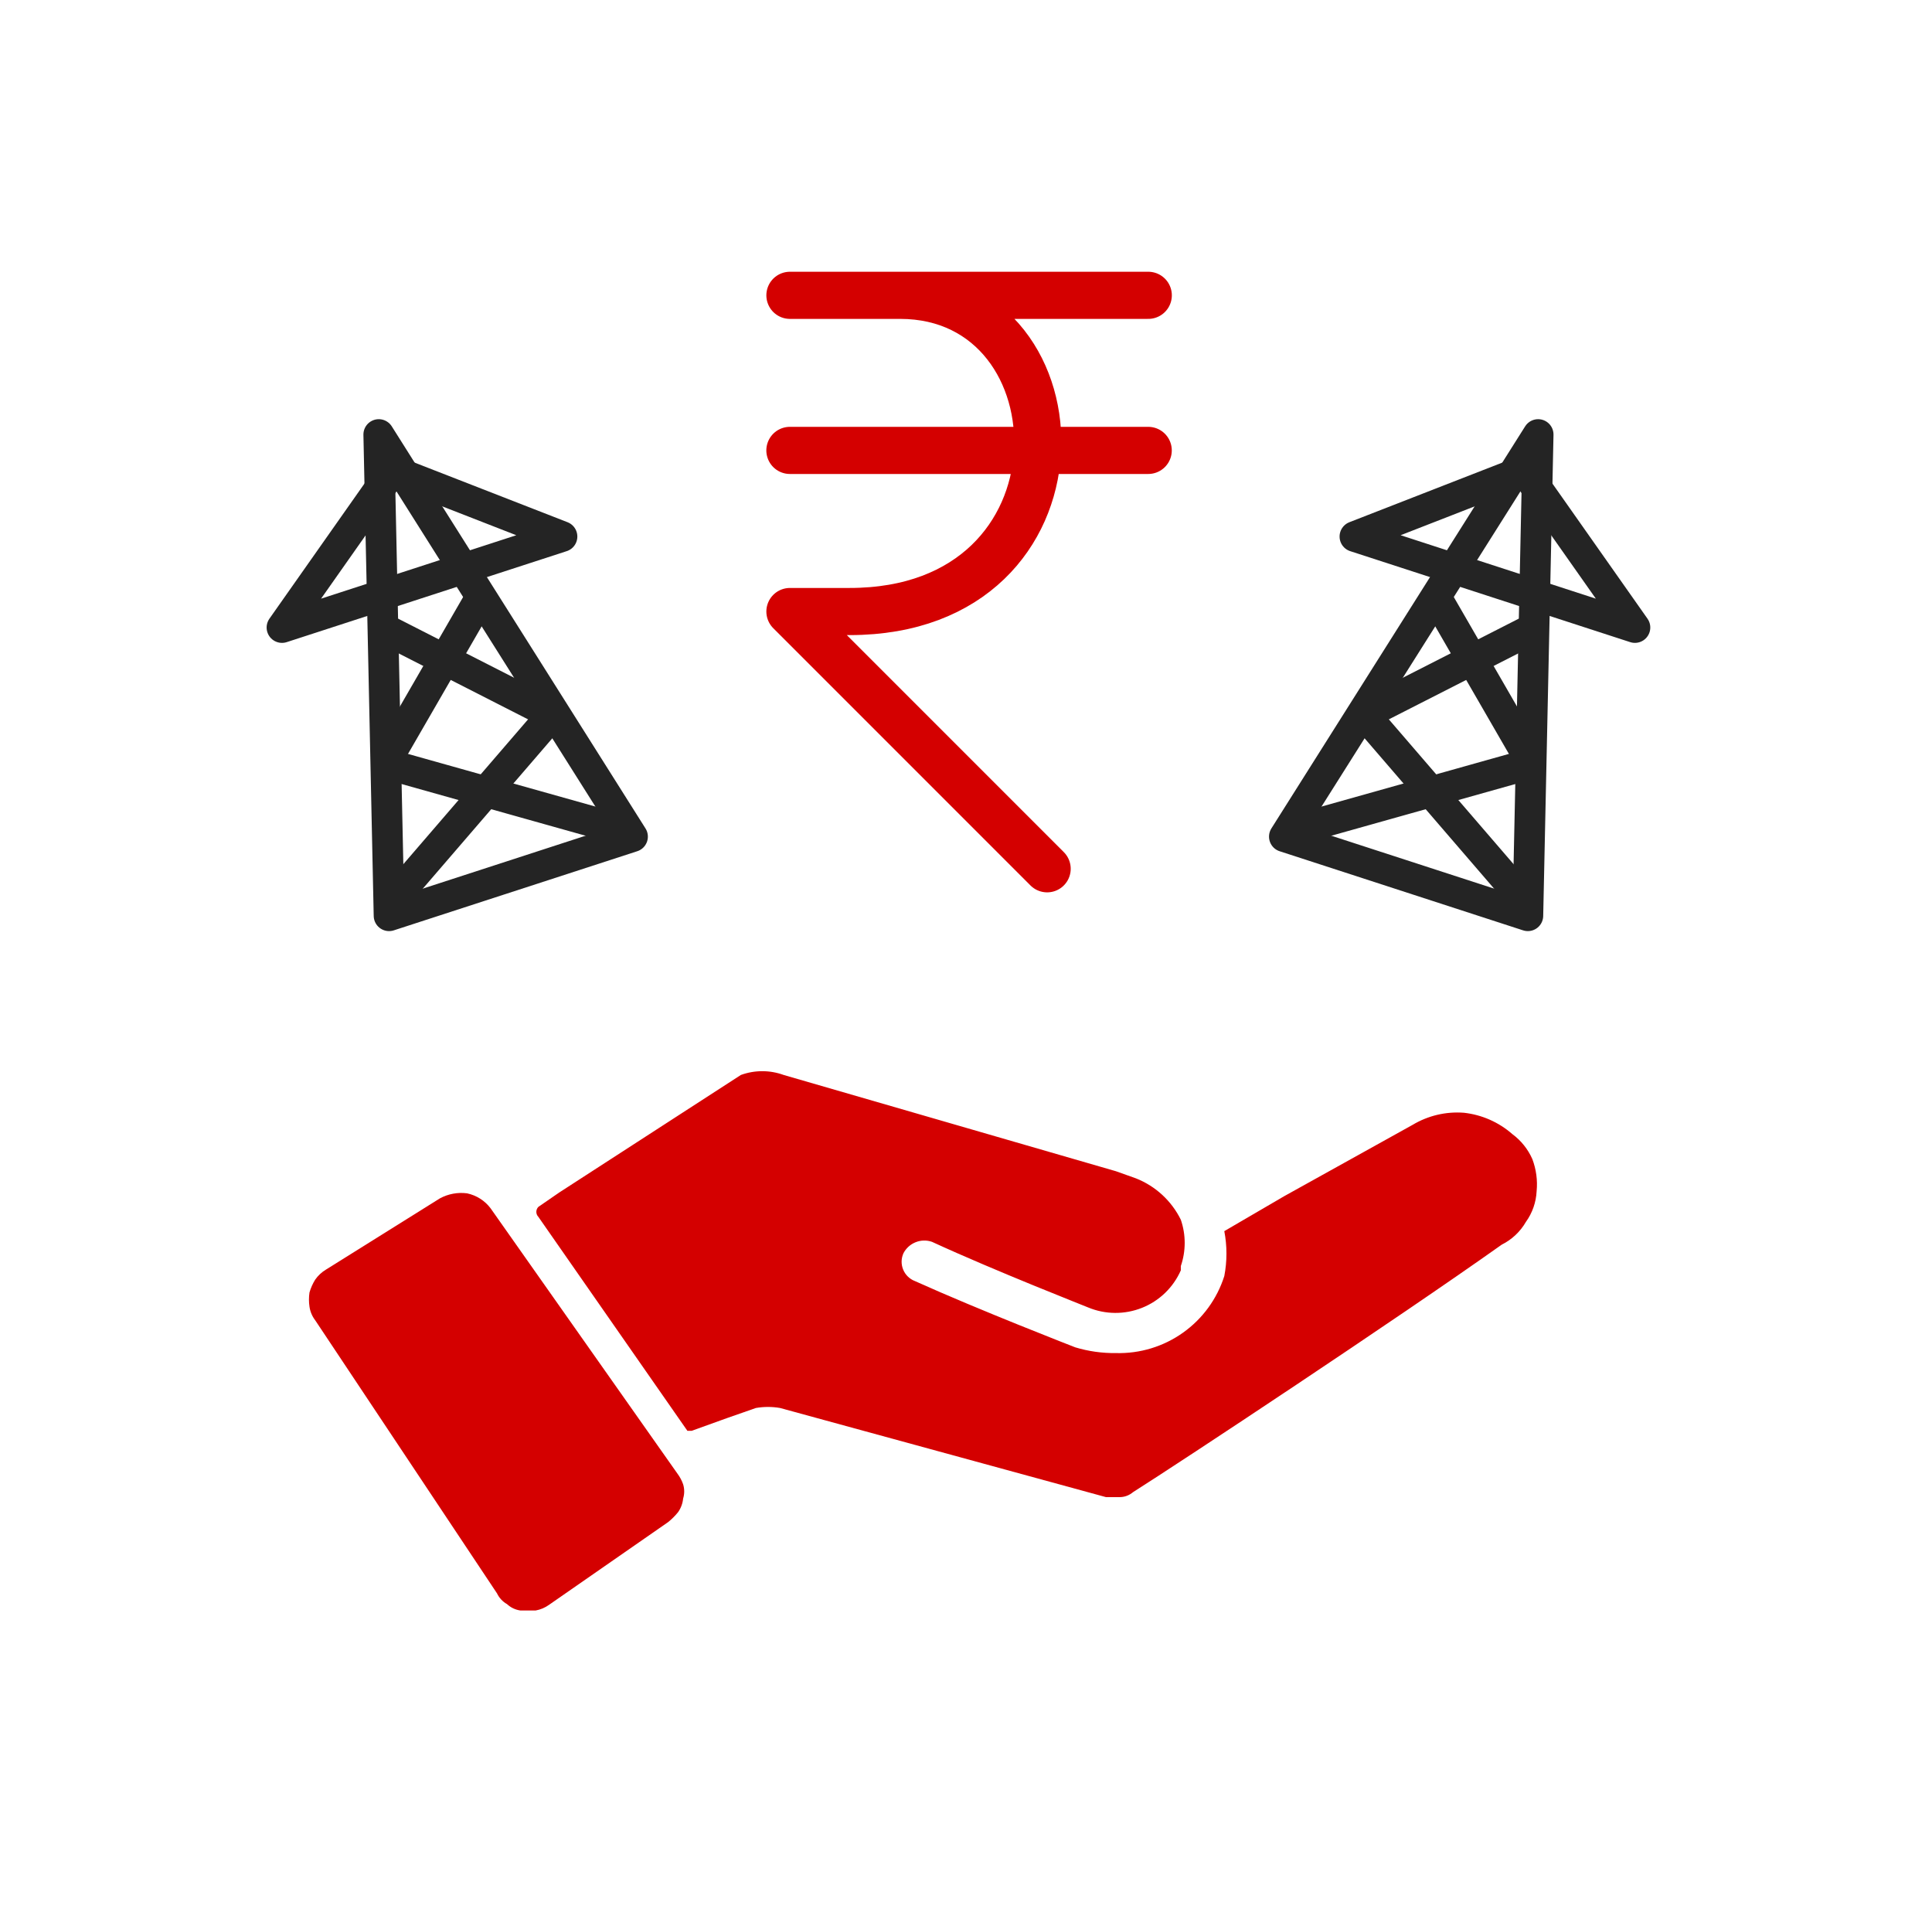 <svg width="73" height="72" viewBox="0 0 73 72" fill="none" xmlns="http://www.w3.org/2000/svg">
<path d="M18.537 45.649C18.319 45.359 18.003 45.159 17.648 45.083C17.296 45.037 16.938 45.103 16.624 45.272L12.314 47.966C12.154 48.062 12.017 48.191 11.91 48.343C11.816 48.494 11.743 48.657 11.694 48.828C11.667 49.007 11.667 49.188 11.694 49.367C11.721 49.553 11.795 49.729 11.91 49.879L18.78 60.197C18.861 60.368 18.993 60.509 19.157 60.602C19.298 60.734 19.477 60.819 19.669 60.844L20.235 60.844C20.419 60.812 20.594 60.738 20.747 60.628L25.246 57.503C25.385 57.391 25.511 57.265 25.623 57.126C25.729 56.974 25.794 56.798 25.812 56.614C25.866 56.439 25.866 56.251 25.812 56.075C25.761 55.93 25.688 55.794 25.596 55.671L18.537 45.649Z" fill="#D40000"/>
<path d="M57.899 43.79C57.734 43.415 57.474 43.09 57.145 42.847C56.631 42.396 55.992 42.114 55.313 42.039C54.634 41.987 53.957 42.147 53.373 42.497L48.523 45.191L46.26 46.511C46.368 47.072 46.368 47.648 46.26 48.208C45.986 49.072 45.438 49.823 44.699 50.348C43.961 50.873 43.071 51.143 42.165 51.118C41.645 51.125 41.127 51.052 40.63 50.902C40.63 50.902 37.019 49.502 34.568 48.397C34.468 48.359 34.378 48.3 34.302 48.226C34.226 48.152 34.166 48.063 34.126 47.964C34.085 47.866 34.066 47.76 34.067 47.654C34.069 47.548 34.093 47.443 34.137 47.346C34.235 47.157 34.398 47.01 34.595 46.931C34.793 46.851 35.013 46.846 35.214 46.915C37.612 48.02 41.061 49.367 41.114 49.394C41.766 49.665 42.497 49.67 43.152 49.408C43.807 49.147 44.333 48.638 44.617 47.993C44.617 47.993 44.617 47.993 44.617 47.831C44.812 47.264 44.812 46.647 44.617 46.08C44.265 45.366 43.66 44.809 42.92 44.517L42.165 44.248L29.61 40.611C29.088 40.421 28.516 40.421 27.994 40.611L21.124 45.056L20.342 45.595C20.293 45.645 20.265 45.713 20.265 45.783C20.265 45.854 20.293 45.922 20.342 45.972L25.973 54.055L26.135 54.055L27.482 53.57L28.56 53.193C28.863 53.14 29.173 53.14 29.476 53.193L41.788 56.56L42.327 56.56C42.505 56.555 42.676 56.488 42.812 56.372C44.644 55.213 52.753 49.852 56.741 47.023C57.124 46.832 57.443 46.532 57.657 46.161C57.901 45.822 58.041 45.419 58.061 45.002C58.101 44.591 58.045 44.176 57.899 43.79Z" fill="#D40000"/>
<path d="M48.53 31.607L58.118 16.417L57.729 34.596L48.53 31.607Z" stroke="#242424" stroke-width="1.161" stroke-linecap="round" stroke-linejoin="round"/>
<path d="M51.555 26.996L57.446 33.834" stroke="#242424" stroke-width="1.161" stroke-linecap="round"/>
<path d="M54.428 22.845L57.682 28.479" stroke="#242424" stroke-width="1.161" stroke-linecap="round"/>
<path d="M57.533 28.939L49.14 31.297" stroke="#242424" stroke-width="1.161" stroke-linecap="round"/>
<path d="M57.647 23.891L51.553 26.996" stroke="#242424" stroke-width="1.161" stroke-linecap="round"/>
<path d="M57.6 17.774L61.775 23.707L51.196 20.27L57.6 17.774Z" stroke="#242424" stroke-width="1.161" stroke-linejoin="round"/>
<path d="M23.899 31.607L14.312 16.417L14.701 34.596L23.899 31.607Z" stroke="#242424" stroke-width="1.161" stroke-linecap="round" stroke-linejoin="round"/>
<path d="M20.875 26.996L14.984 33.834" stroke="#242424" stroke-width="1.161" stroke-linecap="round"/>
<path d="M18.002 22.845L14.748 28.479" stroke="#242424" stroke-width="1.161" stroke-linecap="round"/>
<path d="M14.896 28.939L23.29 31.297" stroke="#242424" stroke-width="1.161" stroke-linecap="round"/>
<path d="M14.783 23.891L20.877 26.996" stroke="#242424" stroke-width="1.161" stroke-linecap="round"/>
<path d="M14.829 17.774L10.655 23.707L21.234 20.27L14.829 17.774Z" stroke="#242424" stroke-width="1.161" stroke-linejoin="round"/>
<path d="M43.387 11.157L29.847 11.157H34.013C41.065 11.157 41.424 23.103 32.103 23.103H29.847L39.566 32.822M29.846 17.016L43.385 17.016" stroke="#D40000" stroke-width="1.781" stroke-linecap="round" stroke-linejoin="round"/>
</svg>
